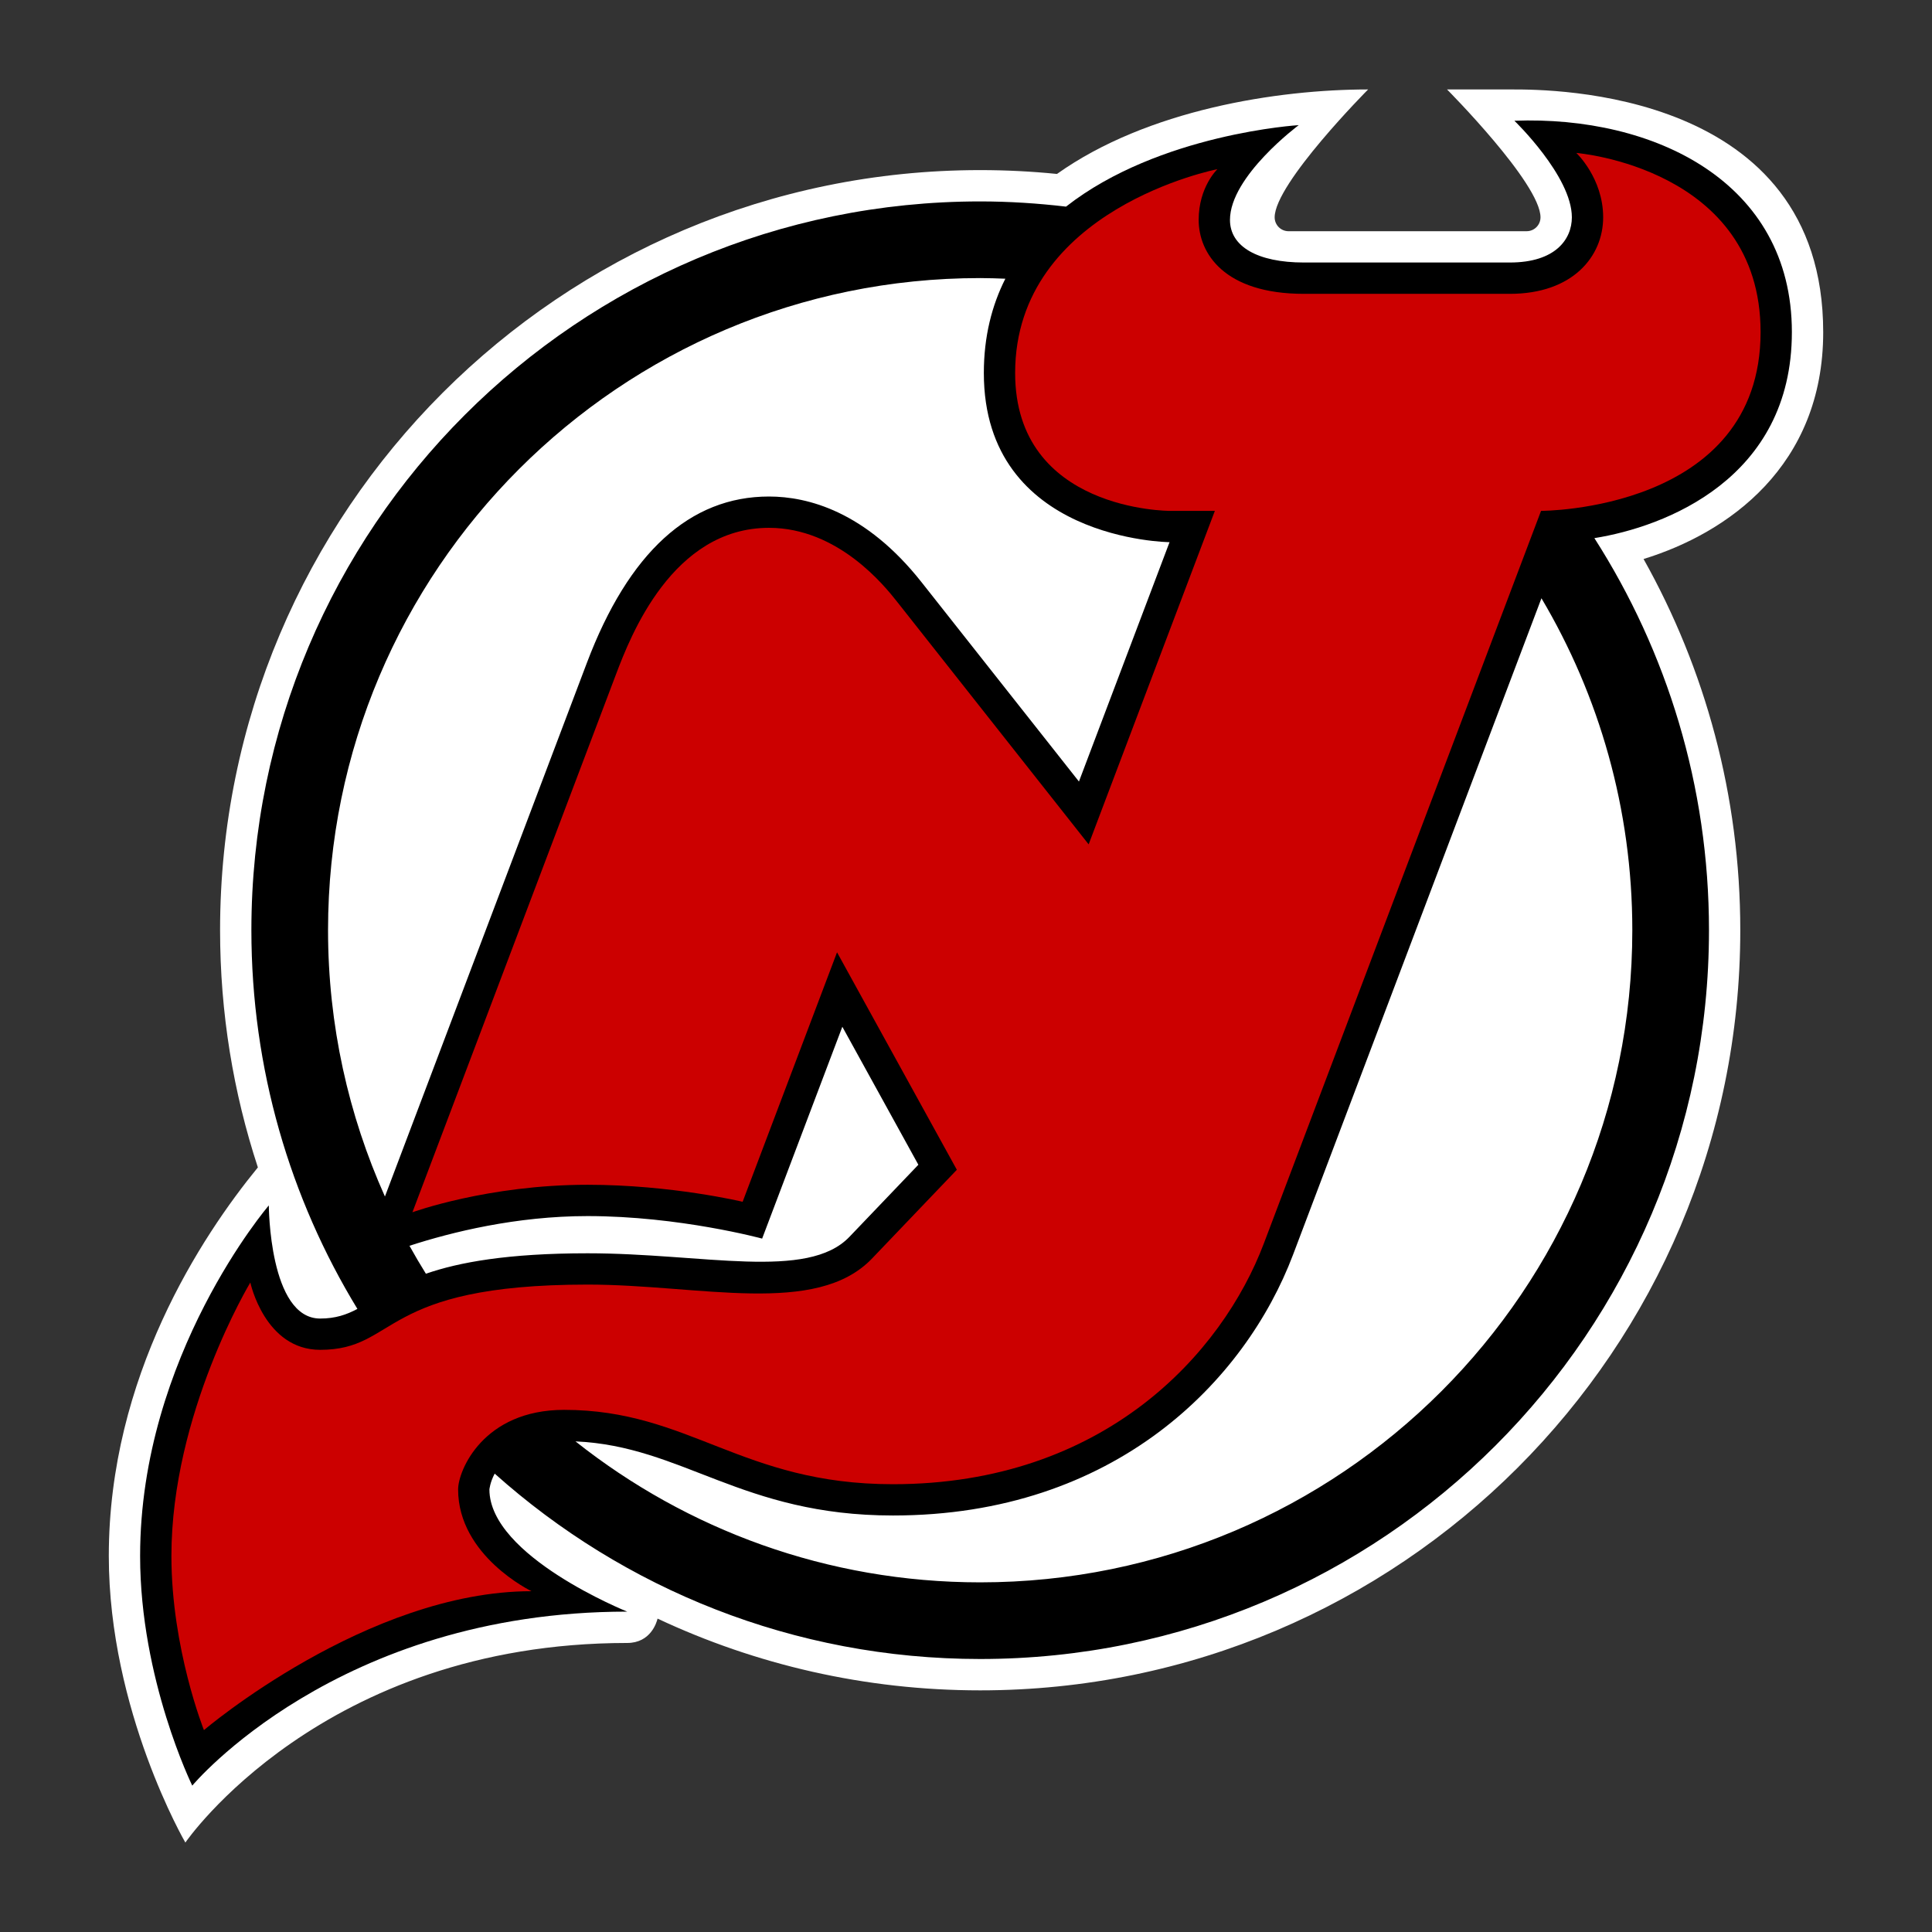 <svg version="1.1" id="Layer_1" xmlns="http://www.w3.org/2000/svg" xmlns:xlink="http://www.w3.org/1999/xlink" x="0px" y="0px" width="576" height="576" viewBox="0 0 576 576" style="enable-background:new 0 0 576 576;" xml:space="preserve">
<rect x="0" y="0" width="576" height="576" fill="#333333" stroke="none"/>
<style type="text/css">
	.st0{fill:#FFFFFF;}
	.st1{fill:#CC0000;}
</style>
<g>
	<path class="st0" d="M543.563,99.016c0-72.346-81.446-72.346-92.411-72.346l-19.735-0.002   c0,0,27.864,28.012,27.864,38.128c-0.001,2.287-1.856,4.139-4.143,4.138   c-0.001,0-0.003,0-0.004,0h-70.966c-2.288,0.002-4.144-1.85-4.147-4.138   c0-10.116,27.864-38.128,27.864-38.128c-27.045,0-65.823,6.045-92.763,25.192   c-7.609-0.764-15.251-1.147-22.898-1.147c-125.151,0-226.612,101.463-226.612,226.622   c0,24.696,3.962,48.46,11.27,70.711c-16.755,20.478-44.444,62.405-44.444,115.852   c0,46.19,22.825,85.436,22.825,85.436s40.642-59.506,131.725-59.506   c6.974,0,8.773-6.082,9.057-7.26c29.199,13.709,61.793,21.389,96.18,21.389   c125.156,0,226.617-101.468,226.617-226.622c0-40.201-10.478-77.947-28.838-110.675   c25.09-7.709,53.56-27.67,53.56-67.643V99.016z"/>
	<path d="M534.224,99.016c0-44.926-41.231-64.571-82.725-63.018   c0,0,17.131,16.519,17.131,28.789c0,6.517-4.862,13.477-18.489,13.477h-61.398   c-13.805,0-22.043-4.745-22.043-12.699c0-13.036,20.499-28.257,20.499-28.257   s-41.558,2.502-69.377,24.295c-8.403-0.984-16.933-1.552-25.598-1.552   c-119.996,0-217.277,97.279-217.277,217.282c0,41.35,11.556,80.003,31.609,112.904   c-3.25,1.723-6.531,2.87-11.107,2.87c-15.214,0-15.304-33.727-15.304-33.727   S41.773,404.121,41.773,463.895c0,36.805,15.549,68.464,15.549,68.464   s43.058-51.875,129.665-51.875c0,0-41.075-16.501-41.075-36.425   c0.005-0.007,0.182-2.119,1.572-4.72   c38.426,34.355,89.133,55.269,144.74,55.269   c120.009,0,217.286-97.274,217.286-217.275c0-43.047-12.573-83.14-34.166-116.897   c20.956-3.344,58.879-17.667,58.879-61.42L534.224,99.016z M97.8,277.334   c0-107.381,87.051-194.43,194.424-194.43c2.523,0,5.014,0.096,7.508,0.189   c-4.012,7.938-6.413,17.216-6.413,28.114c0,49.947,55.364,50.433,55.364,50.433   l-27.012,71.364l-46.933-59.44c-16.666-21.098-33.929-25.534-45.478-25.534   c-23.575,0-41.846,16.695-54.299,49.614L114.762,356.728   c-10.864-24.243-16.96-51.104-16.96-79.394l-0.002,0.001L97.8,277.334z    M122.078,371.414c12.576-4.082,31.829-8.856,53.109-8.856   c27.34,0,52.034,6.715,52.034,6.715l23.91-63.158l22.666,41.139l-20.551,21.495   c-12.492,13.076-43.651,4.903-78.058,4.903c-23.883,0-38.402,2.697-48.212,6.096   c-1.702-2.736-3.335-5.515-4.898-8.334H122.078z M486.653,277.334   c0,107.377-87.042,194.423-194.429,194.423c-45.594,0-87.488-15.731-120.646-42.026   c32.025,1.393,49.534,22.093,94.64,22.093c66.249,0,105.058-40.154,119.286-77.751   l74.057-195.711c17.192,28.995,27.091,62.818,27.091,98.971L486.653,277.334z"/>
	<path class="st1" d="M469.962,45.598c0,0,7.999,7.519,7.999,19.189   s-9.088,22.819-27.819,22.819h-61.399c-23.858,0-31.376-12.189-31.376-22.041   c0-9.851,5.585-15.127,5.585-15.127S302.65,62.19,302.65,111.207   c0,41.228,46.1,41.103,46.1,41.103h13.444l-37.629,99.426l-57.153-72.389   c-3.55-4.492-17.447-21.981-38.152-21.981c-28.787,0-41.301,32.297-45.571,43.576   l-60.731,160.48c0,0,22.473-8.199,52.229-8.199c25.098,0,46.217,5.072,46.217,5.072   l28.147-74.378l35.718,64.835l-25.284,26.45   c-16.632,17.401-51.36,7.778-84.799,7.778c-62.431,0-56.402,19.453-79.739,19.453   c-16.531,0-20.817-20.07-20.817-20.07s-23.526,38.997-23.526,81.533   c0,27.618,9.696,51.91,9.696,51.91s48.651-41.412,97.661-41.412   c0,0-21.881-10.499-21.881-30.335c0-5.641,7.487-23.728,31.605-23.728   c37.35,0,52.907,22.166,98.031,22.166c63.145,0,98.22-39.122,110.562-71.721   l82.663-218.466c0,0,65.452,0.124,65.452-53.295c0-49.01-54.934-53.418-54.934-53.418   L469.962,45.598z"/>
</g>
</svg>